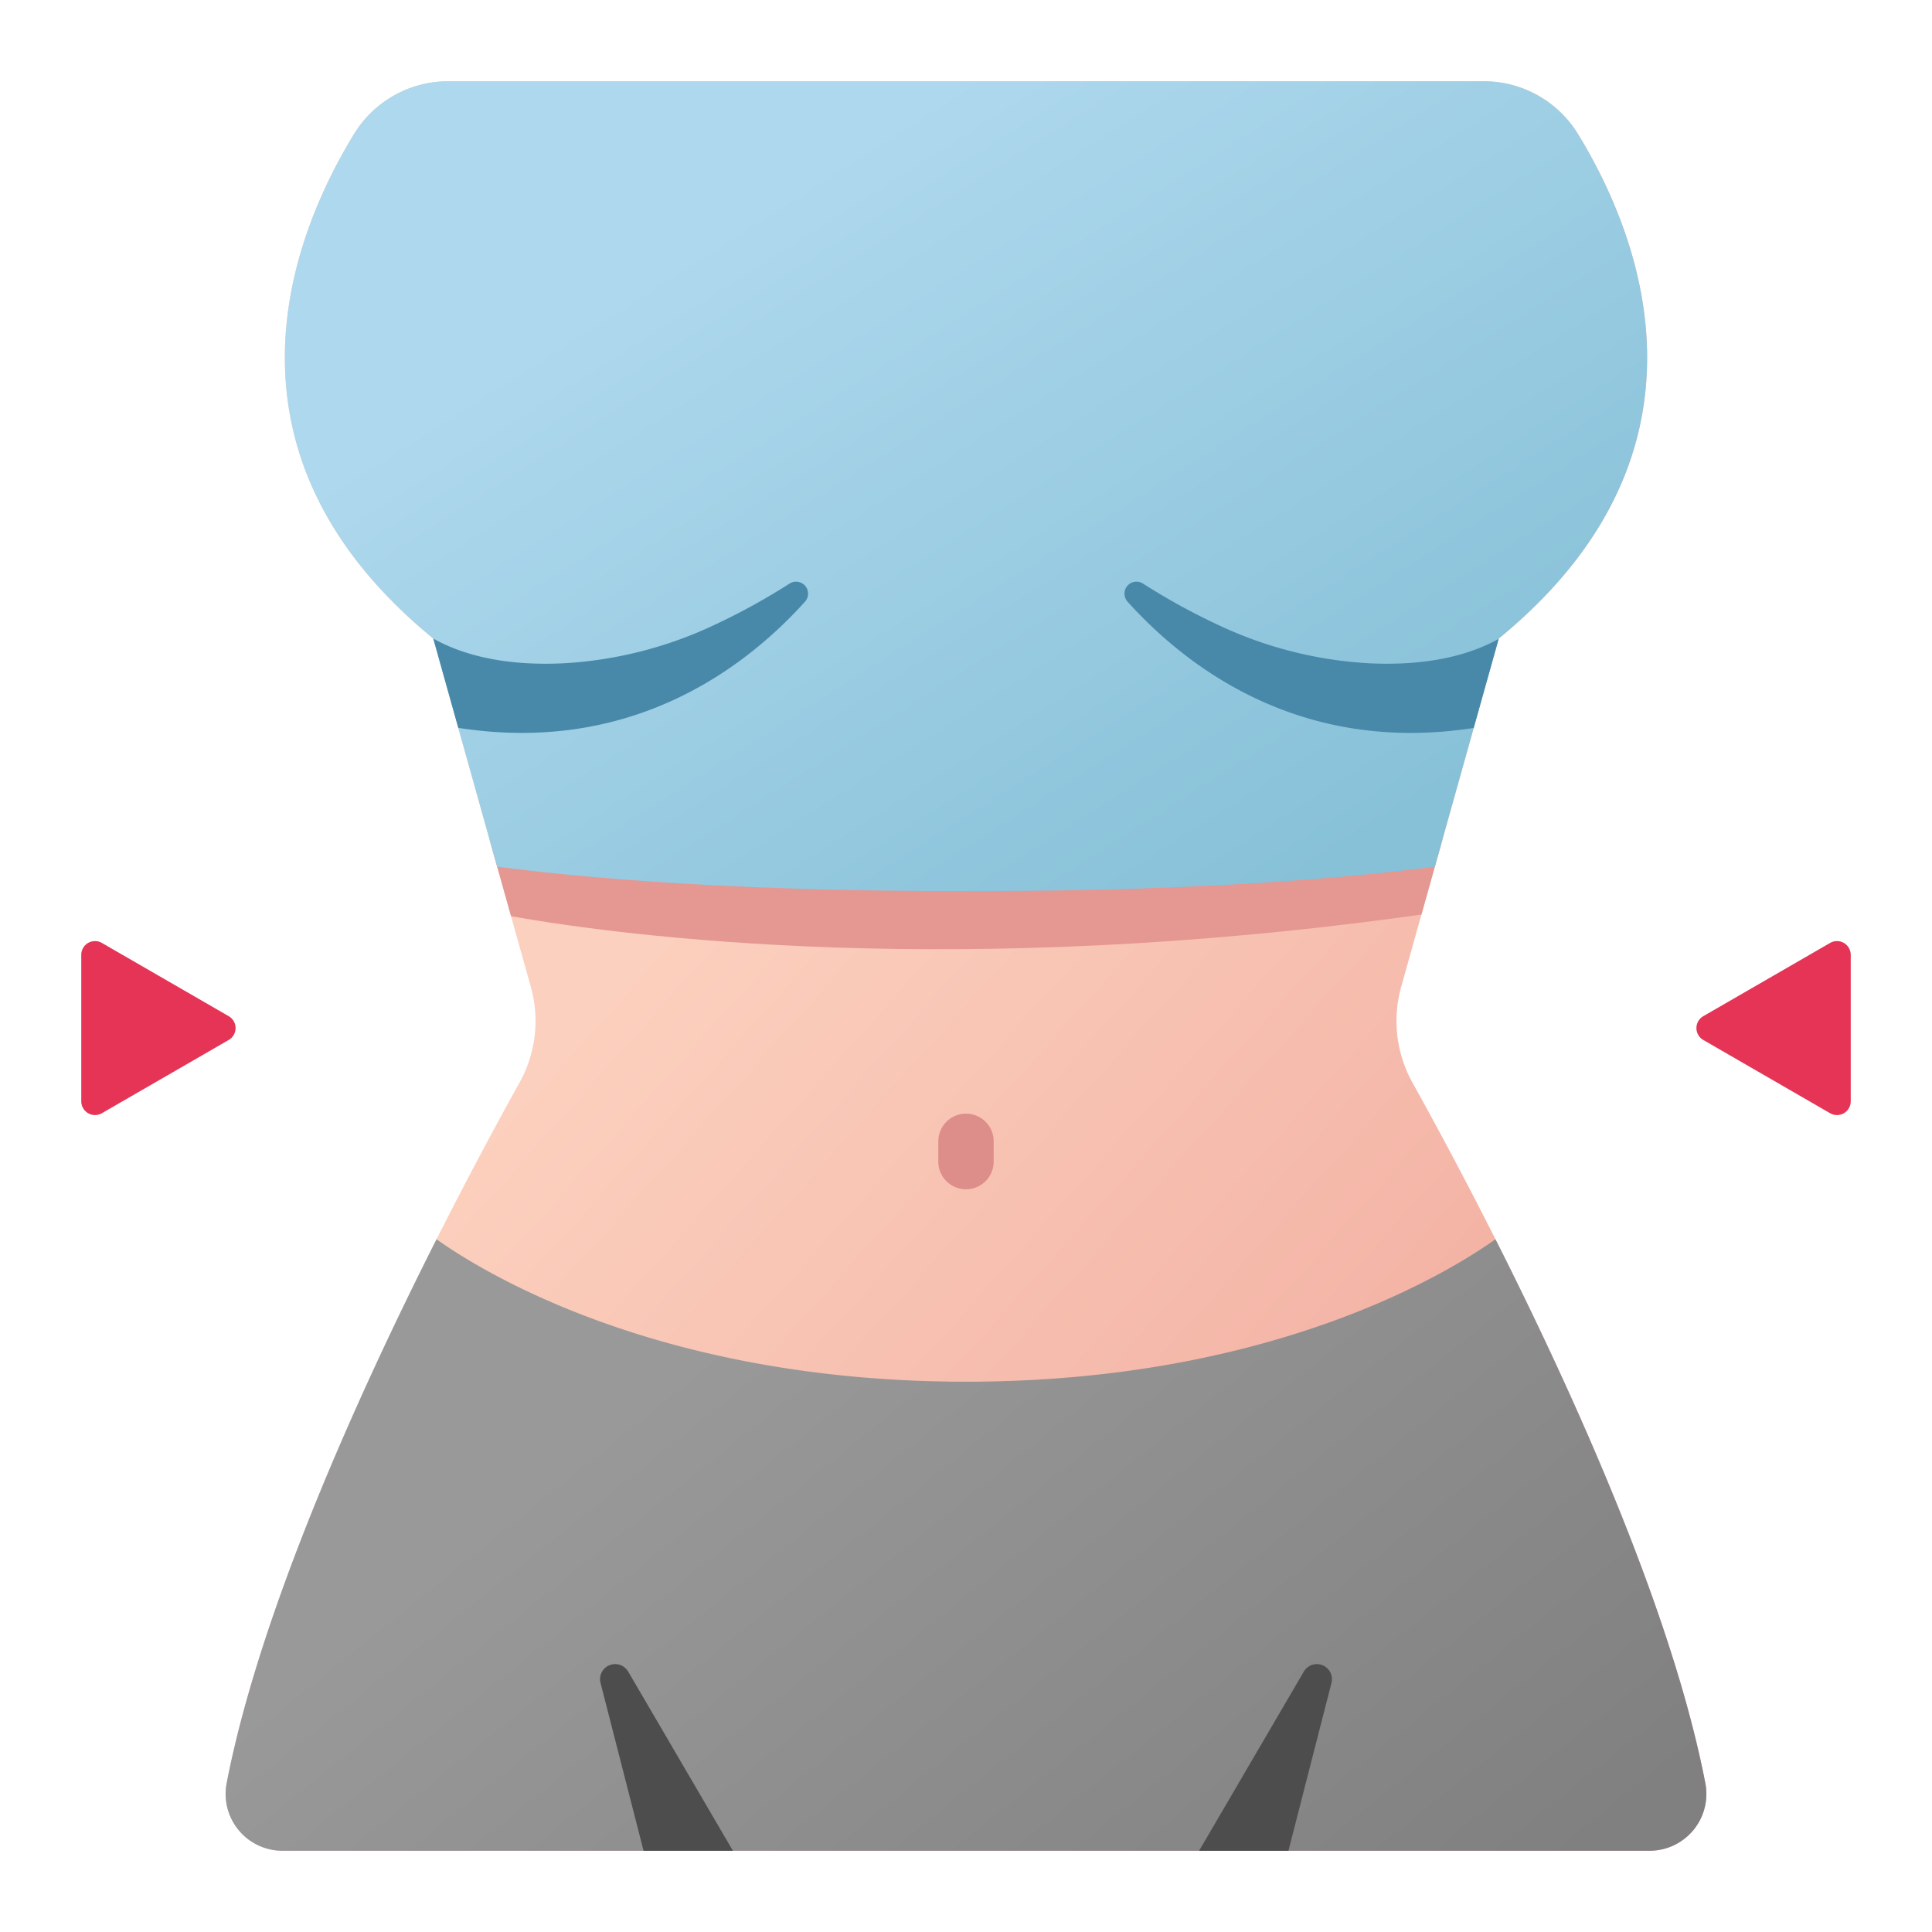 <?xml version="1.0" encoding="UTF-8"?> <svg xmlns="http://www.w3.org/2000/svg" xmlns:xlink="http://www.w3.org/1999/xlink" id="icon" viewBox="0 0 512 512" width="512" height="512"> <defs> <linearGradient id="New_Gradient_Swatch_6" x1="197.847" y1="221.197" x2="439.547" y2="437.455" gradientUnits="userSpaceOnUse"> <stop offset="0" stop-color="#fcd0be"></stop> <stop offset="1" stop-color="#efa69a"></stop> </linearGradient> <linearGradient id="linear-gradient" x1="217.686" y1="42.582" x2="340.496" y2="235.568" gradientUnits="userSpaceOnUse"> <stop offset="0" stop-color="#aed8ed"></stop> <stop offset="1" stop-color="#87c1d8"></stop> </linearGradient> <linearGradient id="linear-gradient-2" x1="188.315" y1="355.172" x2="345.371" y2="550.391" gradientUnits="userSpaceOnUse"> <stop offset="0" stop-color="#999"></stop> <stop offset="1" stop-color="gray"></stop> </linearGradient> </defs> <title>waist slim</title> <path d="M451.922,472.51c-12.494-64.5-59.89-153.758-77.617-185.634a33.55,33.55,0,0,1-2.976-25.353l25.853-92.3c60.83-49.771,37-107.569,21.032-133.648a29.237,29.237,0,0,0-24.921-14.039H118.707A29.237,29.237,0,0,0,93.786,35.572c-15.968,26.079-39.8,83.877,21.032,133.648l25.853,92.3a33.55,33.55,0,0,1-2.976,25.353C119.968,318.752,72.572,408.013,60.078,472.51a15.053,15.053,0,0,0,14.753,17.957H437.169A15.053,15.053,0,0,0,451.922,472.51Z" style="fill:url(#New_Gradient_Swatch_6)"></path> <path d="M382.251,222.527h-252.5l5.681,20.284c29.882,5.264,118.085,16.955,241.268-.455Z" style="fill:#e59791"></path> <path d="M380.25,229.674l16.932-60.454c60.83-49.771,37-107.569,21.032-133.648a29.237,29.237,0,0,0-24.921-14.039H118.707A29.237,29.237,0,0,0,93.786,35.572c-15.968,26.079-39.8,83.877,21.032,133.648l16.932,60.454c18.921,2.485,58.773,6.457,120.218,6.457h8.08C321.49,236.13,361.332,232.159,380.25,229.674Z" style="fill:url(#linear-gradient)"></path> <path d="M209.242,154.651a170.5,170.5,0,0,1-19.2,10.618,107.621,107.621,0,0,1-41.1,10.529c-12.515.556-24.544-1.208-34.12-6.576l6.629,23.667c45.931,7.18,76.173-16.006,91.89-33.441A3.184,3.184,0,0,0,209.242,154.651Z" style="fill:#4889aa"></path> <path d="M397.155,169.317c-9.549,5.293-21.506,7.034-33.944,6.481a107.621,107.621,0,0,1-41.1-10.529,170.5,170.5,0,0,1-19.205-10.618,3.183,3.183,0,0,0-4.095,4.8c15.7,17.415,45.891,40.565,91.734,33.463Z" style="fill:#4889aa"></path> <path d="M396.313,328.418c-11.9,8.477-58.867,37.747-140.313,37.747S127.585,336.9,115.687,328.418c-20.838,41.27-46.833,98.789-55.609,144.092a15.053,15.053,0,0,0,14.753,17.957H437.169a15.053,15.053,0,0,0,14.753-17.957C443.146,427.207,417.151,369.688,396.313,328.418Z" style="fill:url(#linear-gradient-2)"></path> <path d="M159.14,445.971l11.412,44.5h23.677l-27.767-47.506A4,4,0,0,0,159.14,445.971Z" style="fill:#4d4d4d"></path> <path d="M256,315.17a7.339,7.339,0,0,1-7.339-7.339v-5.362a7.339,7.339,0,1,1,14.678,0v5.362A7.339,7.339,0,0,1,256,315.17Z" style="fill:#dd8e8a"></path> <path d="M352.861,445.971l-11.412,44.5H317.772l27.767-47.506A4,4,0,0,1,352.861,445.971Z" style="fill:#4d4d4d"></path> <path d="M60.614,269.3,27,249.887a3.642,3.642,0,0,0-5.463,3.154v38.82A3.642,3.642,0,0,0,27,295.014L60.614,275.6A3.641,3.641,0,0,0,60.614,269.3Z" style="fill:#e53455"></path> <path d="M451.386,269.3,485,249.887a3.642,3.642,0,0,1,5.463,3.154v38.82A3.642,3.642,0,0,1,485,295.014L451.386,275.6A3.641,3.641,0,0,1,451.386,269.3Z" style="fill:#e53455"></path> </svg> 